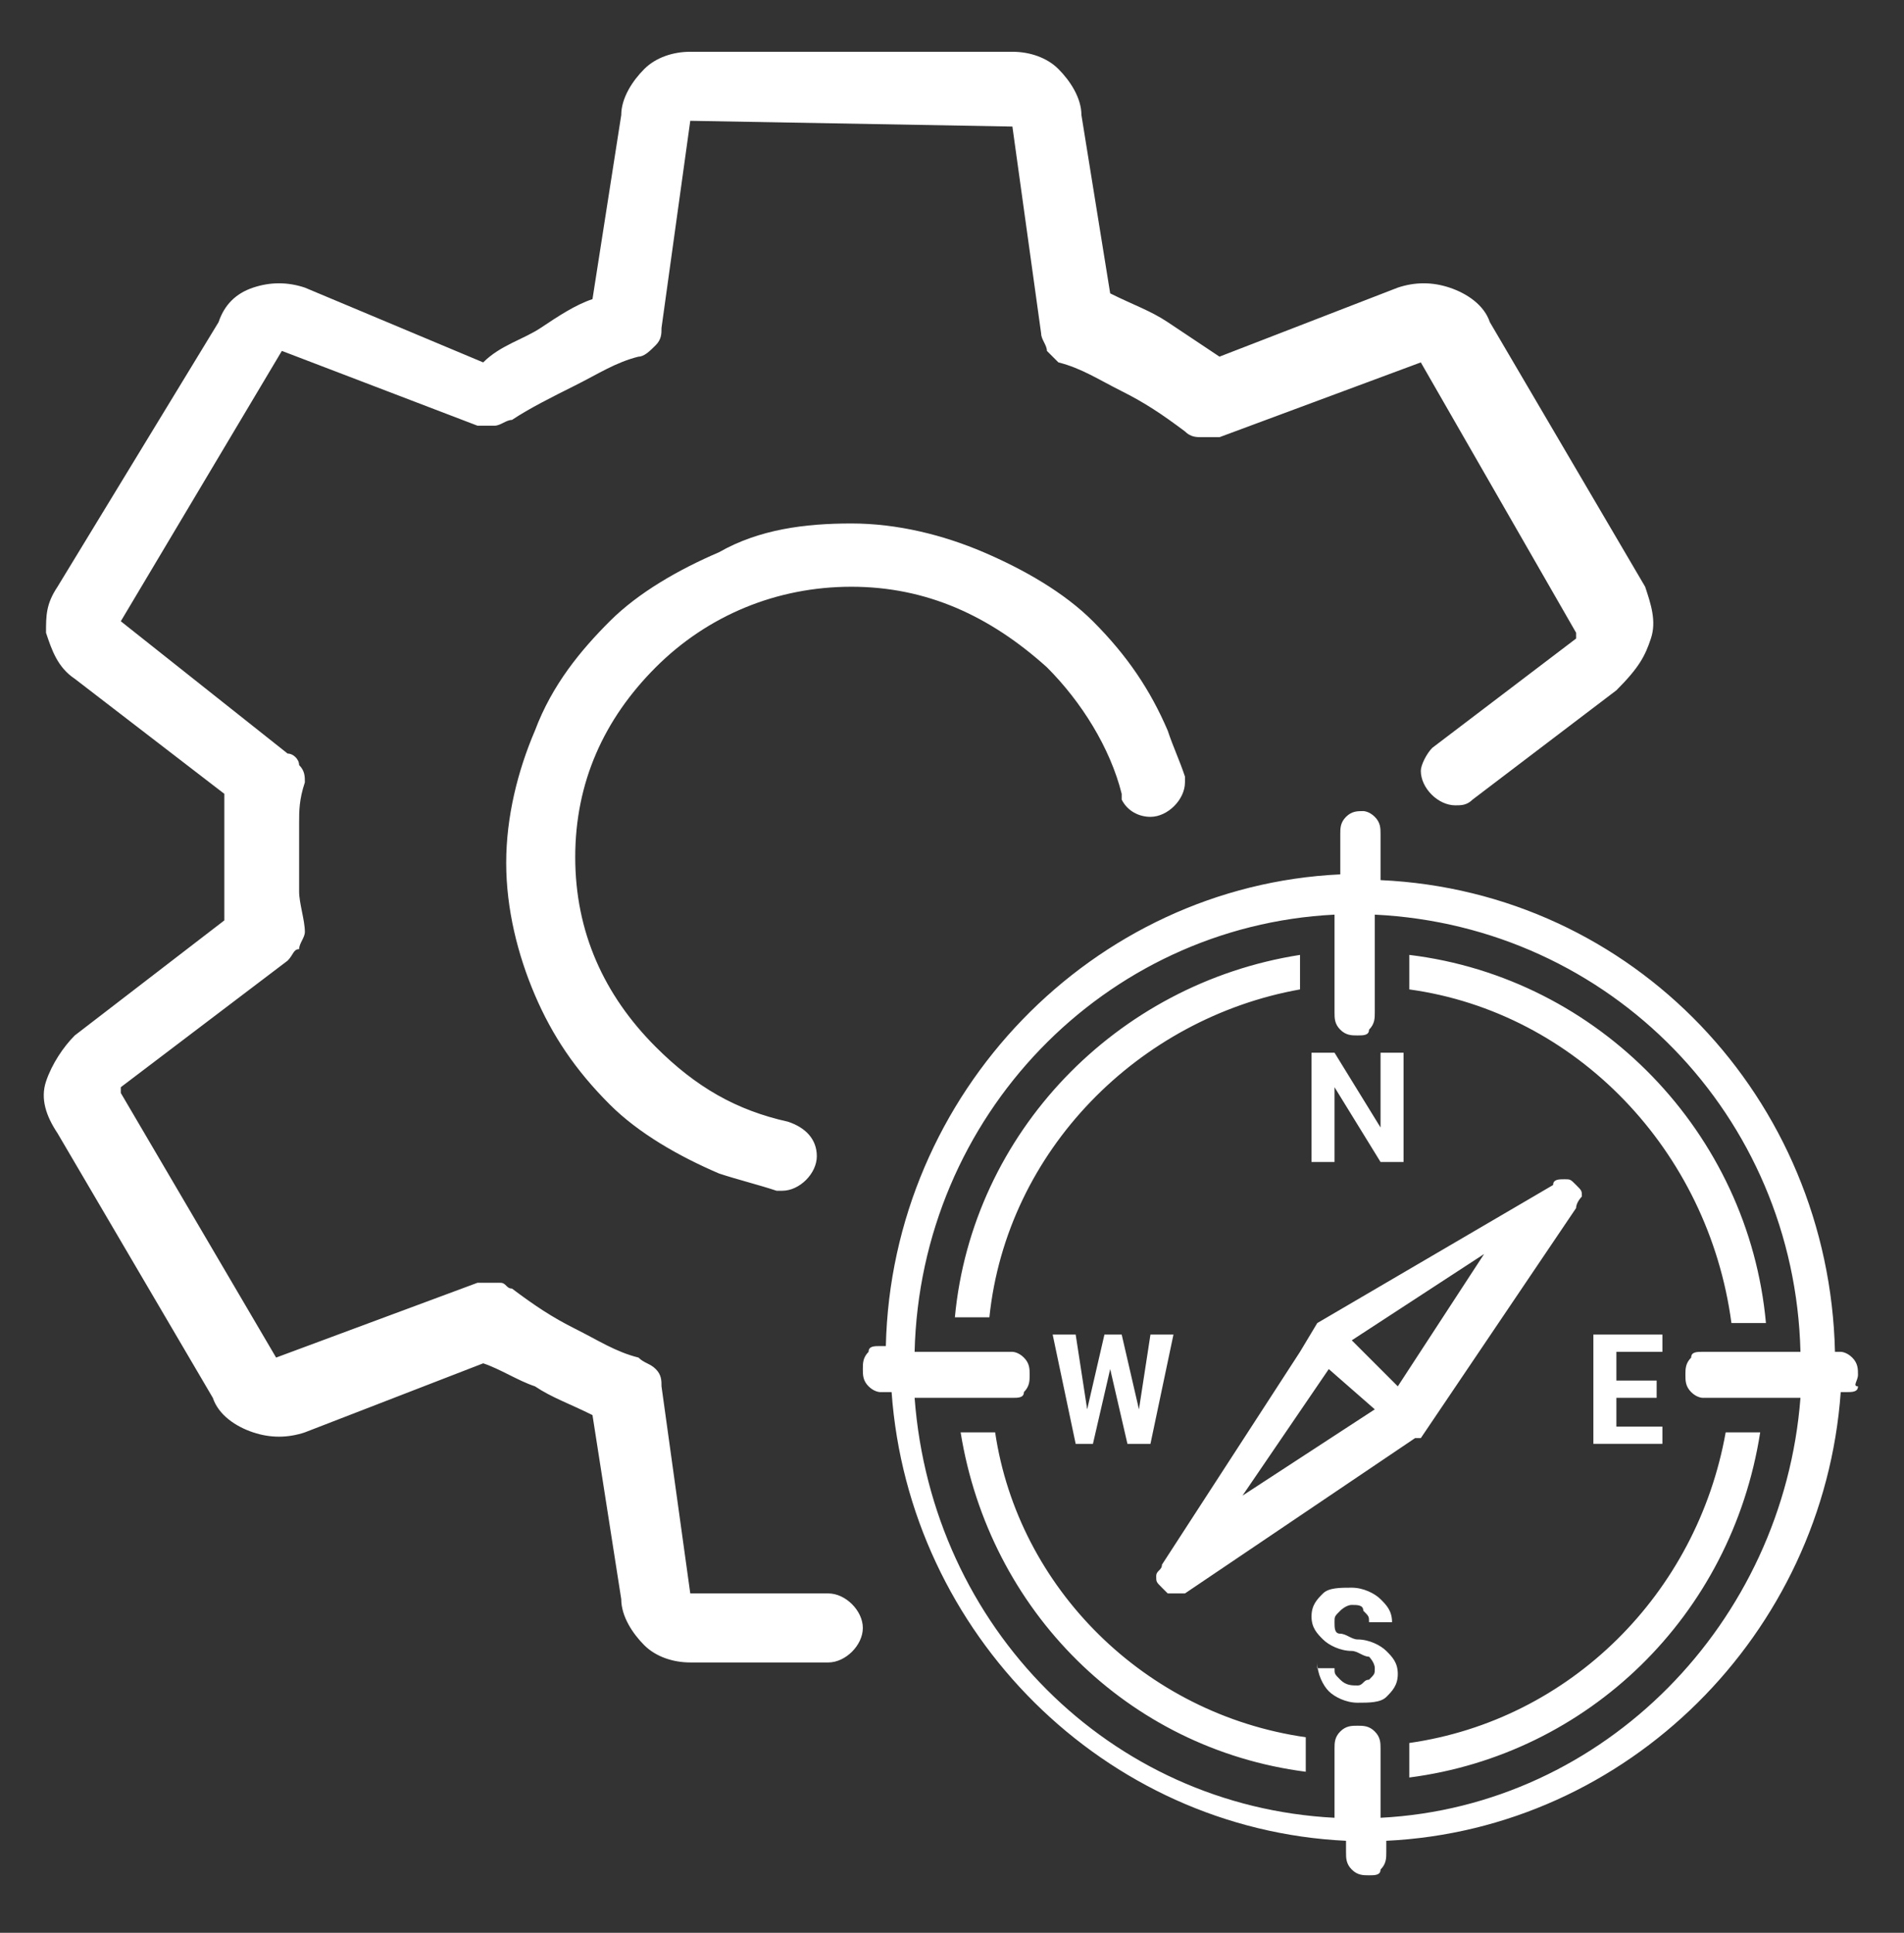 <svg xmlns="http://www.w3.org/2000/svg" xmlns:xlink="http://www.w3.org/1999/xlink" id="Capa_1" x="0px" y="0px" viewBox="0 0 33.1 33.6" style="enable-background:new 0 0 33.1 33.6;" xml:space="preserve"><rect x="0" y="0" width="33.1" height="33.6" fill="#333333" stroke="none"/><style type="text/css">	.st0{fill:#FFFFFF;}</style><g>	<path class="st0" d="M28.7,11.1c0.1-0.3,0-0.6-0.1-0.9l-2.7-4.6c-0.1-0.3-0.4-0.5-0.7-0.6c-0.3-0.1-0.6-0.1-0.9,0l-3.1,1.2  c-0.3-0.2-0.6-0.4-0.9-0.6c-0.3-0.2-0.6-0.3-1-0.5L18.8,2c0-0.3-0.2-0.6-0.4-0.8c-0.2-0.2-0.5-0.3-0.8-0.3H12  c-0.3,0-0.6,0.1-0.8,0.3C11,1.4,10.8,1.7,10.8,2l-0.5,3.2C10,5.3,9.7,5.5,9.4,5.7C9.1,5.9,8.7,6,8.4,6.3L5.3,5C5,4.9,4.7,4.9,4.4,5  C4.1,5.1,3.9,5.3,3.8,5.6L1,10.2c-0.2,0.3-0.2,0.5-0.2,0.8c0.1,0.3,0.2,0.6,0.5,0.8l2.6,2c0,0.2,0,0.4,0,0.6c0,0.2,0,0.3,0,0.5  c0,0.2,0,0.3,0,0.5c0,0.2,0,0.4,0,0.6l-2.6,2c-0.2,0.2-0.4,0.5-0.5,0.8c-0.1,0.3,0,0.6,0.2,0.9l2.7,4.6c0.1,0.3,0.4,0.5,0.7,0.6  c0.3,0.1,0.6,0.1,0.9,0l3.1-1.2C8.7,23.8,9,24,9.3,24.1c0.3,0.2,0.6,0.3,1,0.5l0.5,3.2c0,0.3,0.2,0.6,0.4,0.8  c0.2,0.2,0.5,0.3,0.8,0.3h2.4v0c0.3,0,0.6-0.3,0.6-0.6c0-0.3-0.3-0.6-0.6-0.6c0,0,0,0,0,0l-2.4,0l-0.5-3.6c0-0.1,0-0.2-0.1-0.3  c-0.1-0.1-0.2-0.1-0.3-0.2c-0.4-0.1-0.7-0.3-1.1-0.5c-0.4-0.2-0.7-0.4-1.1-0.7c-0.1,0-0.1-0.1-0.2-0.1s-0.1,0-0.2,0H8.4  c0,0-0.1,0-0.1,0l-3.5,1.3L2.1,19c0,0,0,0,0-0.1c0,0,0,0,0,0L5,16.7c0.1-0.1,0.1-0.2,0.2-0.2c0-0.1,0.1-0.2,0.1-0.3  c0-0.2-0.1-0.5-0.1-0.7c0-0.2,0-0.4,0-0.6c0-0.2,0-0.4,0-0.6c0-0.2,0-0.4,0.1-0.7c0-0.1,0-0.2-0.1-0.3c0-0.1-0.1-0.2-0.2-0.2  l-2.9-2.3l2.8-4.7l3.4,1.3c0.1,0,0.2,0,0.3,0c0.1,0,0.2-0.1,0.3-0.1C9.2,7.1,9.6,6.9,10,6.7c0.4-0.2,0.7-0.4,1.1-0.5  c0.1,0,0.2-0.1,0.3-0.2c0.1-0.1,0.1-0.2,0.1-0.3L12,2.1l5.6,0.1l0.5,3.6c0,0.1,0.1,0.2,0.1,0.3c0.1,0.1,0.1,0.1,0.2,0.2  c0.4,0.1,0.7,0.3,1.1,0.5c0.4,0.2,0.7,0.4,1.1,0.7c0.1,0.1,0.2,0.1,0.3,0.1c0.1,0,0.2,0,0.3,0l3.5-1.3l2.7,4.7c0,0,0,0,0,0.1  c0,0,0,0,0,0l-2.5,1.9c0,0,0,0,0,0c-0.1,0.1-0.2,0.3-0.2,0.4c0,0.3,0.3,0.6,0.6,0.6c0.1,0,0.2,0,0.3-0.1c0,0,0,0,0,0l0,0  c0,0,0,0,0,0l2.5-1.9C28.5,11.6,28.6,11.4,28.7,11.1 M11.4,18.2c-0.9-0.9-1.4-2-1.4-3.3c0-1.3,0.5-2.4,1.4-3.3  c0.9-0.9,2.1-1.4,3.4-1.4c1.3,0,2.4,0.5,3.4,1.4c0.6,0.6,1.1,1.4,1.3,2.2c0,0,0,0,0,0.1c0.1,0.2,0.3,0.3,0.5,0.3  c0.3,0,0.6-0.3,0.6-0.6c0,0,0-0.1,0-0.1c0,0,0,0,0,0c-0.1-0.3-0.2-0.5-0.3-0.8c-0.3-0.7-0.7-1.3-1.3-1.9c-0.5-0.5-1.2-0.9-1.9-1.2  c-0.7-0.3-1.5-0.5-2.3-0.5c-0.8,0-1.6,0.1-2.3,0.5c-0.7,0.3-1.4,0.7-1.9,1.2c-0.5,0.5-1,1.1-1.3,1.9c-0.3,0.7-0.5,1.5-0.5,2.3  c0,0.8,0.2,1.6,0.5,2.3c0.3,0.7,0.7,1.3,1.3,1.9c0.5,0.5,1.2,0.9,1.9,1.2c0.3,0.1,0.7,0.2,1,0.3c0,0,0,0,0,0c0,0,0,0,0,0  c0,0,0,0,0,0c0,0,0.1,0,0.1,0c0.3,0,0.6-0.3,0.6-0.6c0-0.3-0.2-0.5-0.5-0.6C12.8,19.3,12.1,18.9,11.4,18.2 M24.5,30.3v0.6  c3.1-0.4,5.6-2.8,6.1-6H30C29.5,27.7,27.3,29.9,24.5,30.3 M28.1,24.8v-0.5h0.7V24h-0.7v-0.5h0.8v-0.3h-1.2v1.9h1.2v-0.3H28.1z   M22.9,28.9L22.9,28.9c0,0.2,0.1,0.4,0.2,0.5c0.1,0.1,0.3,0.2,0.5,0.2c0.2,0,0.4,0,0.5-0.1c0.1-0.1,0.2-0.2,0.2-0.4  c0-0.2-0.1-0.3-0.2-0.4c-0.1-0.1-0.3-0.2-0.5-0.2c-0.1,0-0.2-0.1-0.3-0.1c-0.1,0-0.1-0.1-0.1-0.2c0-0.1,0-0.1,0.1-0.2  c0,0,0.1-0.1,0.2-0.1c0.1,0,0.2,0,0.2,0.1c0.1,0.1,0.1,0.1,0.1,0.2h0.4l0,0c0-0.2-0.1-0.3-0.2-0.4c-0.1-0.1-0.3-0.2-0.5-0.2  c-0.2,0-0.4,0-0.5,0.1c-0.1,0.1-0.2,0.2-0.2,0.4c0,0.2,0.1,0.3,0.2,0.4c0.1,0.1,0.3,0.2,0.5,0.2c0.1,0,0.2,0.1,0.3,0.1  c0,0,0.1,0.1,0.1,0.2c0,0.1,0,0.1-0.1,0.2c-0.1,0-0.1,0.1-0.2,0.1c-0.1,0-0.2,0-0.3-0.1c-0.1-0.1-0.1-0.1-0.1-0.2H22.9z M17.3,24.9  h-0.6c0.5,3.1,2.9,5.5,6,5.9v-0.6C19.9,29.8,17.7,27.6,17.3,24.9 M19.3,23.8l0.3,1.3H20l0.4-1.9h-0.4l-0.2,1.3h0l-0.3-1.3h-0.3  l-0.3,1.3h0l-0.2-1.3h-0.4l0.4,1.9H19L19.3,23.8L19.3,23.8z M22.6,17.2v-0.6c-3.2,0.5-5.7,3.1-6,6.3h0.6  C17.5,20,19.8,17.7,22.6,17.2 M24.7,24.8C24.7,24.8,24.7,24.8,24.7,24.8C24.7,24.8,24.7,24.8,24.7,24.8L24.7,24.8z M23.1,23.8  L23.1,23.8l0.8,0.7l0,0v0l0,0l-2.3,1.5L23.1,23.8z M24.3,24.1l-0.8-0.8l2.3-1.5L24.3,24.1z M22.9,23L22.9,23l-0.3,0.5l-2.4,3.7  c0,0.1-0.1,0.1-0.1,0.2c0,0.1,0,0.1,0.1,0.2c0,0,0.1,0.1,0.1,0.1c0,0,0.1,0,0.1,0c0,0,0.1,0,0.1,0c0,0,0.1,0,0.1,0l4-2.7  c0,0,0,0,0,0l0.1,0l0,0l0,0c0,0,0,0,0,0c0,0,0,0,0,0l0,0c0,0,0,0,0,0l0,0l0,0v0l2.7-4c0-0.1,0.1-0.2,0.1-0.2c0-0.1,0-0.1-0.1-0.2  c-0.1-0.1-0.1-0.1-0.2-0.1c-0.1,0-0.2,0-0.2,0.1L22.9,23C22.9,23,22.9,23,22.9,23C22.9,23,22.9,23,22.9,23L22.9,23z M24,20.2h0.4  v-1.9H24v1.3l0,0l-0.8-1.3h-0.4v1.9h0.4v-1.3l0,0L24,20.2z M30.1,23h0.6c-0.3-3.3-2.9-6-6.2-6.4v0.6C27.4,17.6,29.7,20,30.1,23   M31.3,23.5h-1.7c-0.1,0-0.2,0-0.2,0.1c-0.1,0.1-0.1,0.2-0.1,0.3c0,0.1,0,0.2,0.1,0.3s0.2,0.1,0.2,0.1h0.1h0h0.1h0.1h1.4  c-0.3,3.9-3.4,7.1-7.3,7.3v-1.2c0-0.1,0-0.2-0.1-0.3C23.8,30,23.7,30,23.6,30c-0.1,0-0.2,0-0.3,0.1s-0.1,0.2-0.1,0.3v0.1v0v0.1v0.1  v0.9c-3.9-0.2-7-3.3-7.3-7.3h1.7c0.1,0,0.2,0,0.2-0.1c0.1-0.1,0.1-0.2,0.1-0.3c0-0.1,0-0.2-0.1-0.3c-0.1-0.1-0.2-0.1-0.2-0.1h-1.7  c0.1-4.1,3.3-7.4,7.3-7.6v1.7c0,0.1,0,0.2,0.1,0.3s0.2,0.1,0.3,0.1c0.1,0,0.2,0,0.2-0.1c0.1-0.1,0.1-0.2,0.1-0.3v-1.7  C28,16.1,31.2,19.4,31.3,23.5 M32.3,23.9c0-0.1,0-0.2-0.1-0.3c-0.1-0.1-0.2-0.1-0.2-0.1h-0.1c-0.1-4.4-3.5-8-7.9-8.2v-0.8  c0-0.1,0-0.2-0.1-0.3c-0.1-0.1-0.2-0.1-0.2-0.1c-0.1,0-0.2,0-0.3,0.1c-0.1,0.1-0.1,0.2-0.1,0.3v0.1v0v0.1v0.1v0.4  c-4.3,0.2-7.8,3.8-7.9,8.2h-0.1c-0.1,0-0.2,0-0.2,0.1c-0.1,0.1-0.1,0.2-0.1,0.3c0,0.1,0,0.2,0.1,0.3s0.2,0.1,0.2,0.1h0.1h0h0.1  c0.3,4.2,3.7,7.6,7.9,7.8v0.2c0,0.1,0,0.2,0.1,0.3c0.1,0.1,0.2,0.1,0.3,0.1c0.1,0,0.2,0,0.2-0.1c0.1-0.1,0.1-0.2,0.1-0.3v-0.2  c4.2-0.2,7.6-3.6,7.9-7.8h0.1c0.1,0,0.2,0,0.2-0.1C32.2,24.1,32.3,24,32.3,23.9"></path></g></svg>